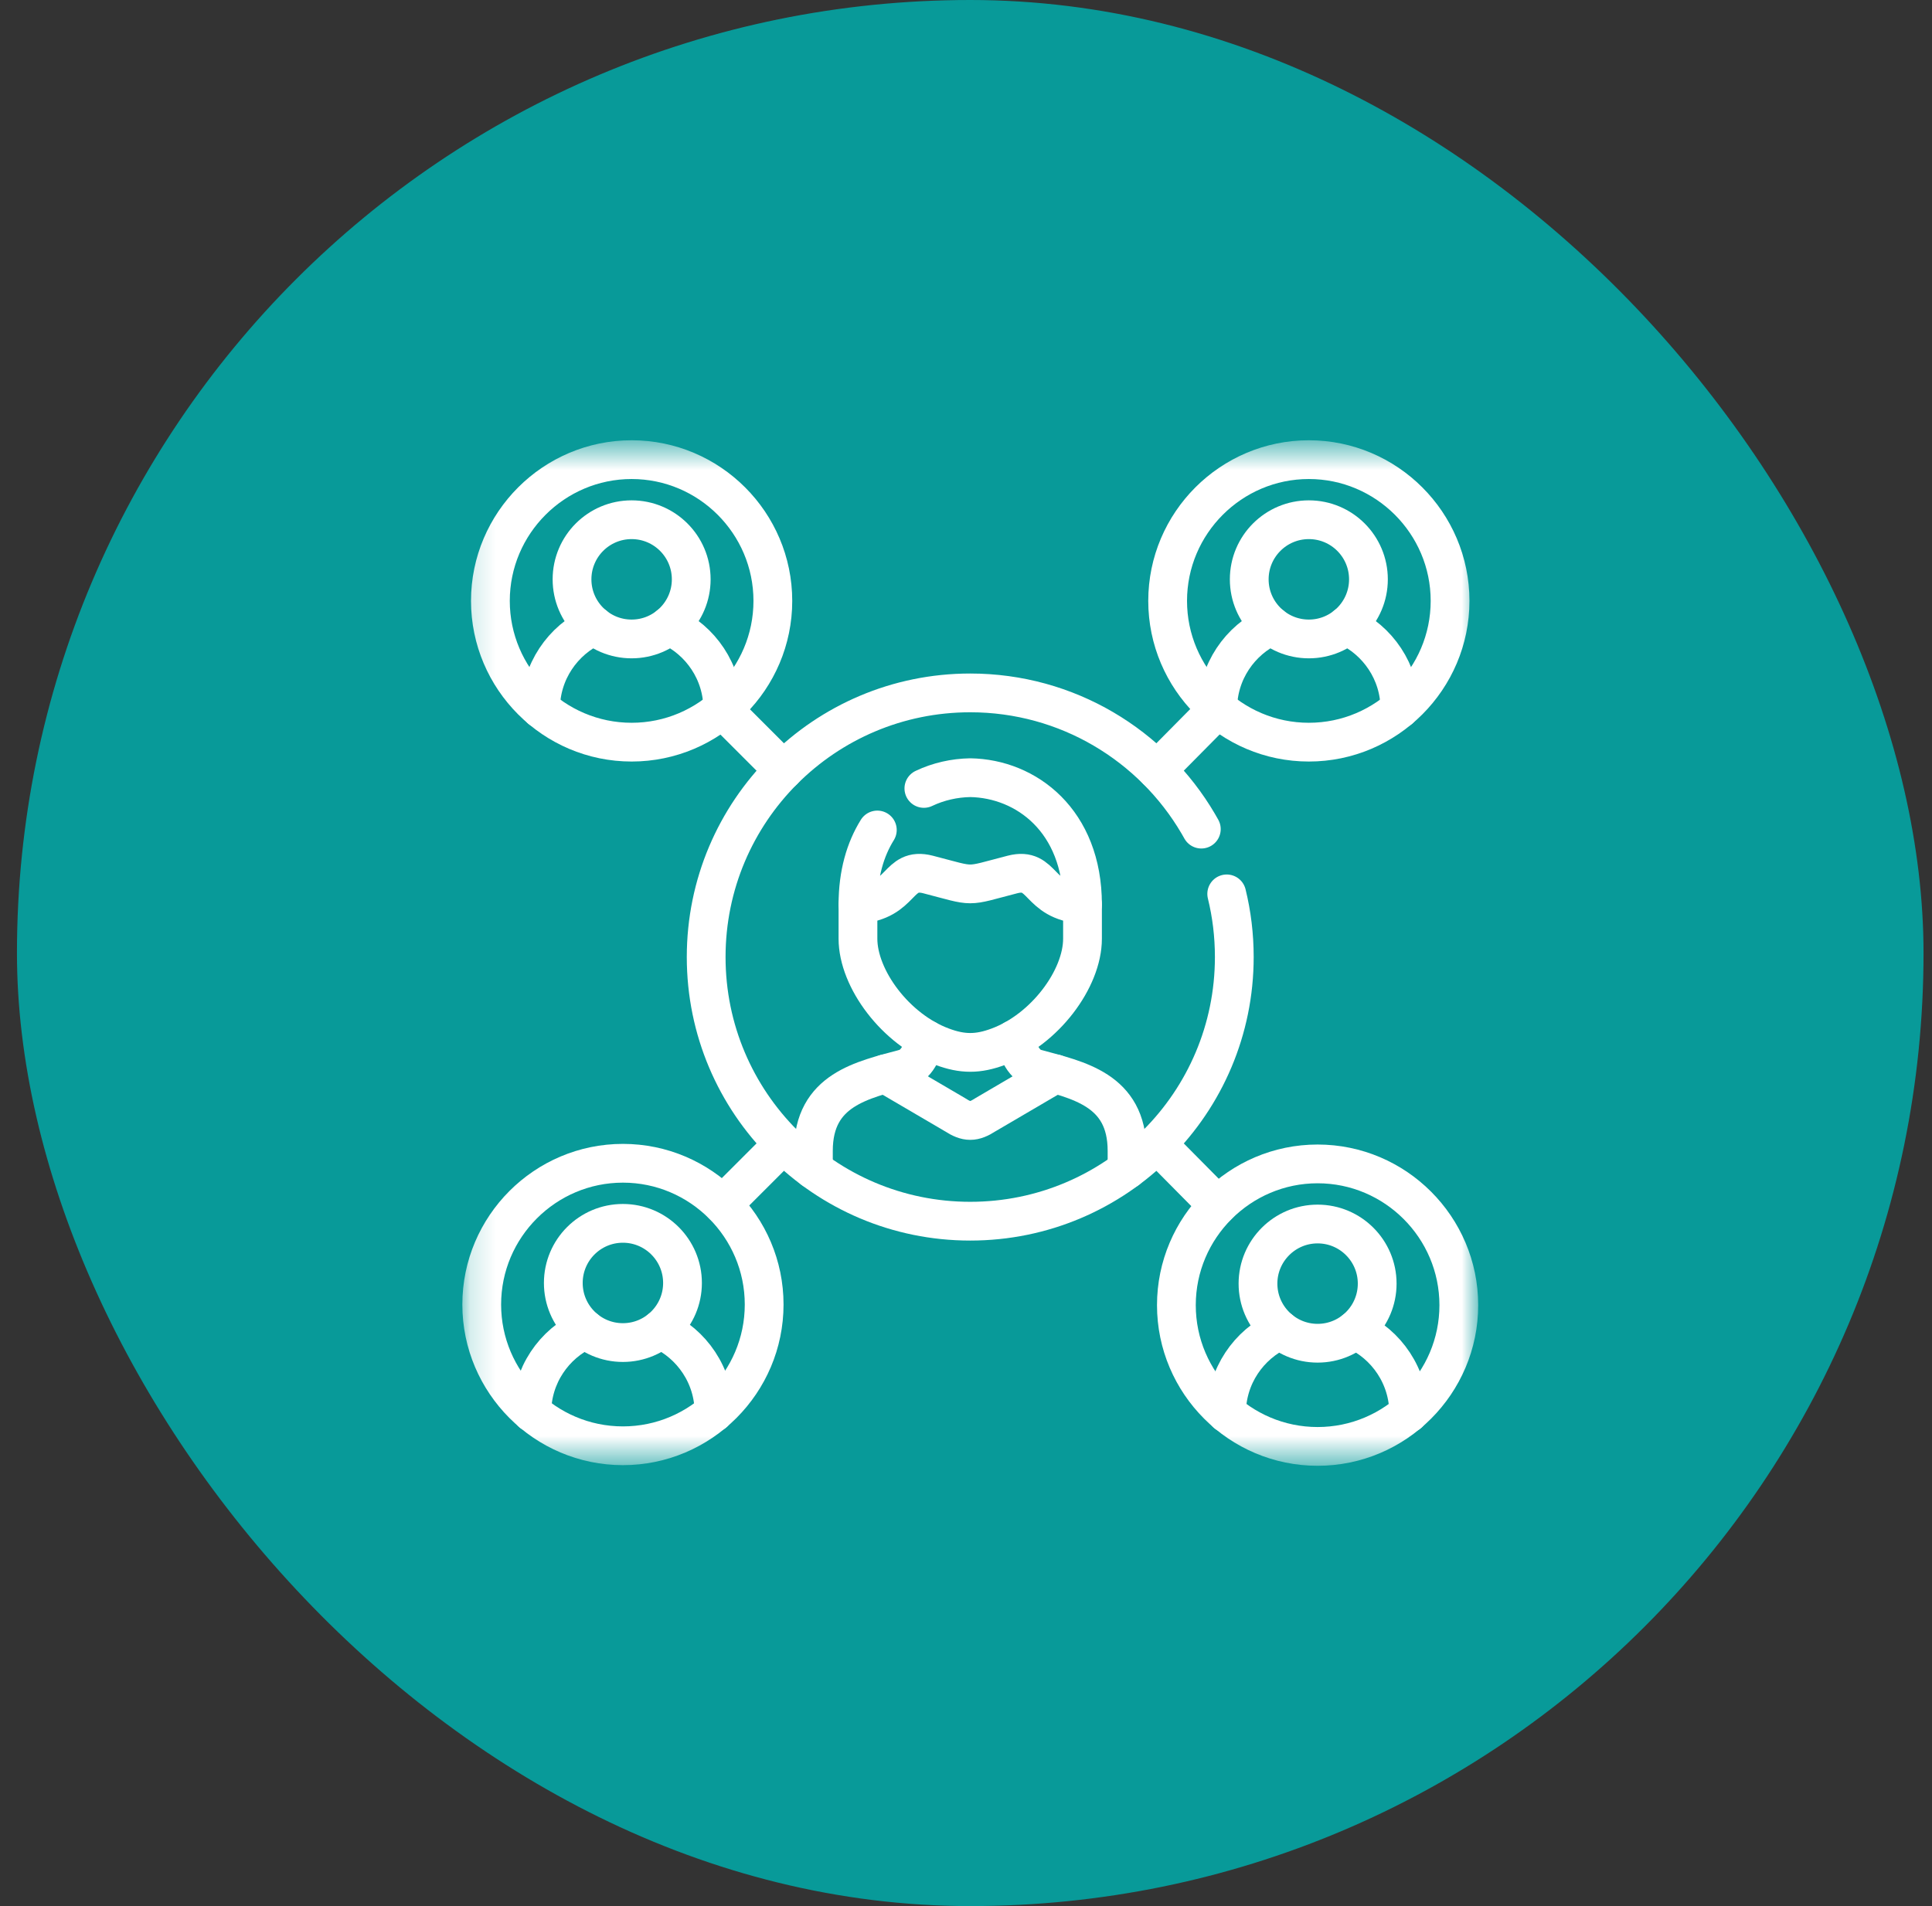 <svg width="76" height="75" viewBox="0 0 76 75" fill="none" xmlns="http://www.w3.org/2000/svg">
<rect x="0" y="0" width="76" height="75" fill="#333333" stroke="none"/>
<rect x="0.667" width="75" height="75" rx="37.5" fill="#089A99"/>
<mask id="mask0_1_1281" style="mask-type:luminance" maskUnits="userSpaceOnUse" x="18" y="17" width="41" height="41">
<path d="M18.167 17.5H58.167V57.5H18.167V17.5Z" fill="white"/>
</mask>
<g mask="url(#mask0_1_1281)">
<path d="M51.487 20.45C52.782 20.45 53.831 21.5 53.831 22.796C53.831 24.09 52.782 25.141 51.487 25.141C50.192 25.141 49.142 24.09 49.142 22.796C49.142 21.5 50.192 20.45 51.487 20.45Z" stroke="white" stroke-width="1.525" stroke-miterlimit="10" stroke-linecap="round" stroke-linejoin="round"/>
<path d="M47.902 27.888C47.902 26.44 48.773 25.186 50.016 24.622M52.955 24.622C54.198 25.186 55.068 26.44 55.068 27.888" stroke="white" stroke-width="1.525" stroke-miterlimit="10" stroke-linecap="round" stroke-linejoin="round"/>
<path d="M51.487 29.202C54.545 29.202 57.042 26.704 57.042 23.644C57.042 20.582 54.545 18.086 51.487 18.086C48.427 18.086 45.932 20.582 45.932 23.644C45.932 26.704 48.427 29.202 51.487 29.202Z" stroke="white" stroke-width="1.525" stroke-miterlimit="10" stroke-linecap="round" stroke-linejoin="round"/>
<path d="M51.831 48.162C53.126 48.162 54.175 49.214 54.175 50.507C54.175 51.803 53.126 52.853 51.831 52.853C50.538 52.853 49.486 51.803 49.486 50.507C49.486 49.214 50.538 48.162 51.831 48.162Z" stroke="white" stroke-width="1.525" stroke-miterlimit="10" stroke-linecap="round" stroke-linejoin="round"/>
<path d="M48.248 55.605C48.248 54.156 49.118 52.9 50.361 52.336M53.302 52.336C54.545 52.9 55.414 54.156 55.414 55.605" stroke="white" stroke-width="1.525" stroke-miterlimit="10" stroke-linecap="round" stroke-linejoin="round"/>
<path d="M51.831 56.913C54.891 56.913 57.386 54.417 57.386 51.355C57.386 48.295 54.891 45.797 51.831 45.797C48.772 45.797 46.276 48.295 46.276 51.355C46.276 54.417 48.772 56.913 51.831 56.913Z" stroke="white" stroke-width="1.525" stroke-miterlimit="10" stroke-linecap="round" stroke-linejoin="round"/>
<path d="M47.257 32.624C47.215 32.55 47.174 32.474 47.13 32.402C45.326 29.329 41.987 27.264 38.166 27.264C32.428 27.264 27.779 31.918 27.779 37.657C27.779 43.398 32.428 48.051 38.166 48.051C43.904 48.051 48.554 43.398 48.554 37.657C48.554 36.801 48.452 35.969 48.256 35.172" stroke="white" stroke-width="1.525" stroke-miterlimit="10" stroke-linecap="round" stroke-linejoin="round"/>
<path d="M44.335 46.02V45.284C44.335 42.865 42.395 42.497 40.75 42.046C40.169 41.889 40.016 41.14 39.896 40.898M36.435 40.898C36.316 41.14 36.163 41.889 35.582 42.046C33.936 42.497 31.997 42.865 31.997 45.284V46.02" stroke="white" stroke-width="1.525" stroke-miterlimit="10" stroke-linecap="round" stroke-linejoin="round"/>
<path d="M42.583 35.584V36.934C42.583 38.52 41.094 40.51 39.273 41.185C38.474 41.484 37.86 41.484 37.061 41.185C35.239 40.51 33.75 38.52 33.75 36.934V35.584" stroke="white" stroke-width="1.525" stroke-miterlimit="10" stroke-linecap="round" stroke-linejoin="round"/>
<path d="M34.823 42.252L37.568 43.861C38.034 44.164 38.3 44.164 38.766 43.861L41.511 42.252" stroke="white" stroke-width="1.525" stroke-miterlimit="10" stroke-linecap="round" stroke-linejoin="round"/>
<path d="M36.343 31.023C36.917 30.75 37.542 30.611 38.167 30.6C40.376 30.637 42.583 32.301 42.583 35.583C40.796 35.456 41.062 34.091 39.828 34.409C38.874 34.655 38.522 34.779 38.167 34.779C37.812 34.779 37.459 34.655 36.506 34.409C35.272 34.091 35.537 35.456 33.75 35.583C33.75 34.396 34.037 33.42 34.512 32.658" stroke="white" stroke-width="1.525" stroke-miterlimit="10" stroke-linecap="round" stroke-linejoin="round"/>
<path d="M28.429 27.915L30.821 30.308" stroke="white" stroke-width="1.525" stroke-miterlimit="10" stroke-linecap="round" stroke-linejoin="round"/>
<path d="M45.512 30.306L47.904 27.889" stroke="white" stroke-width="1.525" stroke-miterlimit="10" stroke-linecap="round" stroke-linejoin="round"/>
<path d="M28.429 47.399L30.821 45.008" stroke="white" stroke-width="1.525" stroke-miterlimit="10" stroke-linecap="round" stroke-linejoin="round"/>
<path d="M45.512 45.009L47.904 47.426" stroke="white" stroke-width="1.525" stroke-miterlimit="10" stroke-linecap="round" stroke-linejoin="round"/>
<path d="M24.503 48.136C25.796 48.136 26.848 49.186 26.848 50.482C26.848 51.778 25.796 52.827 24.503 52.827C23.208 52.827 22.159 51.778 22.159 50.482C22.159 49.186 23.208 48.136 24.503 48.136Z" stroke="white" stroke-width="1.525" stroke-miterlimit="10" stroke-linecap="round" stroke-linejoin="round"/>
<path d="M20.921 55.578C20.921 54.129 21.79 52.875 23.033 52.311M25.974 52.311C27.216 52.875 28.087 54.129 28.087 55.578" stroke="white" stroke-width="1.525" stroke-miterlimit="10" stroke-linecap="round" stroke-linejoin="round"/>
<path d="M24.505 56.888C27.563 56.888 30.06 54.39 30.06 51.33C30.06 48.268 27.563 45.772 24.505 45.772C21.444 45.772 18.95 48.268 18.95 51.33C18.95 54.39 21.444 56.888 24.505 56.888Z" stroke="white" stroke-width="1.525" stroke-miterlimit="10" stroke-linecap="round" stroke-linejoin="round"/>
<path d="M24.846 20.45C26.141 20.45 27.191 21.5 27.191 22.796C27.191 24.09 26.141 25.141 24.846 25.141C23.551 25.141 22.502 24.09 22.502 22.796C22.502 21.5 23.551 20.45 24.846 20.45Z" stroke="white" stroke-width="1.525" stroke-miterlimit="10" stroke-linecap="round" stroke-linejoin="round"/>
<path d="M21.265 27.888C21.265 26.44 22.136 25.186 23.379 24.622M26.317 24.622C27.56 25.186 28.431 26.44 28.431 27.888" stroke="white" stroke-width="1.525" stroke-miterlimit="10" stroke-linecap="round" stroke-linejoin="round"/>
<path d="M24.847 29.202C27.907 29.202 30.402 26.704 30.402 23.644C30.402 20.582 27.907 18.086 24.847 18.086C21.788 18.086 19.291 20.582 19.291 23.644C19.291 26.704 21.788 29.202 24.847 29.202Z" stroke="white" stroke-width="1.525" stroke-miterlimit="10" stroke-linecap="round" stroke-linejoin="round"/>
</g>
</svg>
